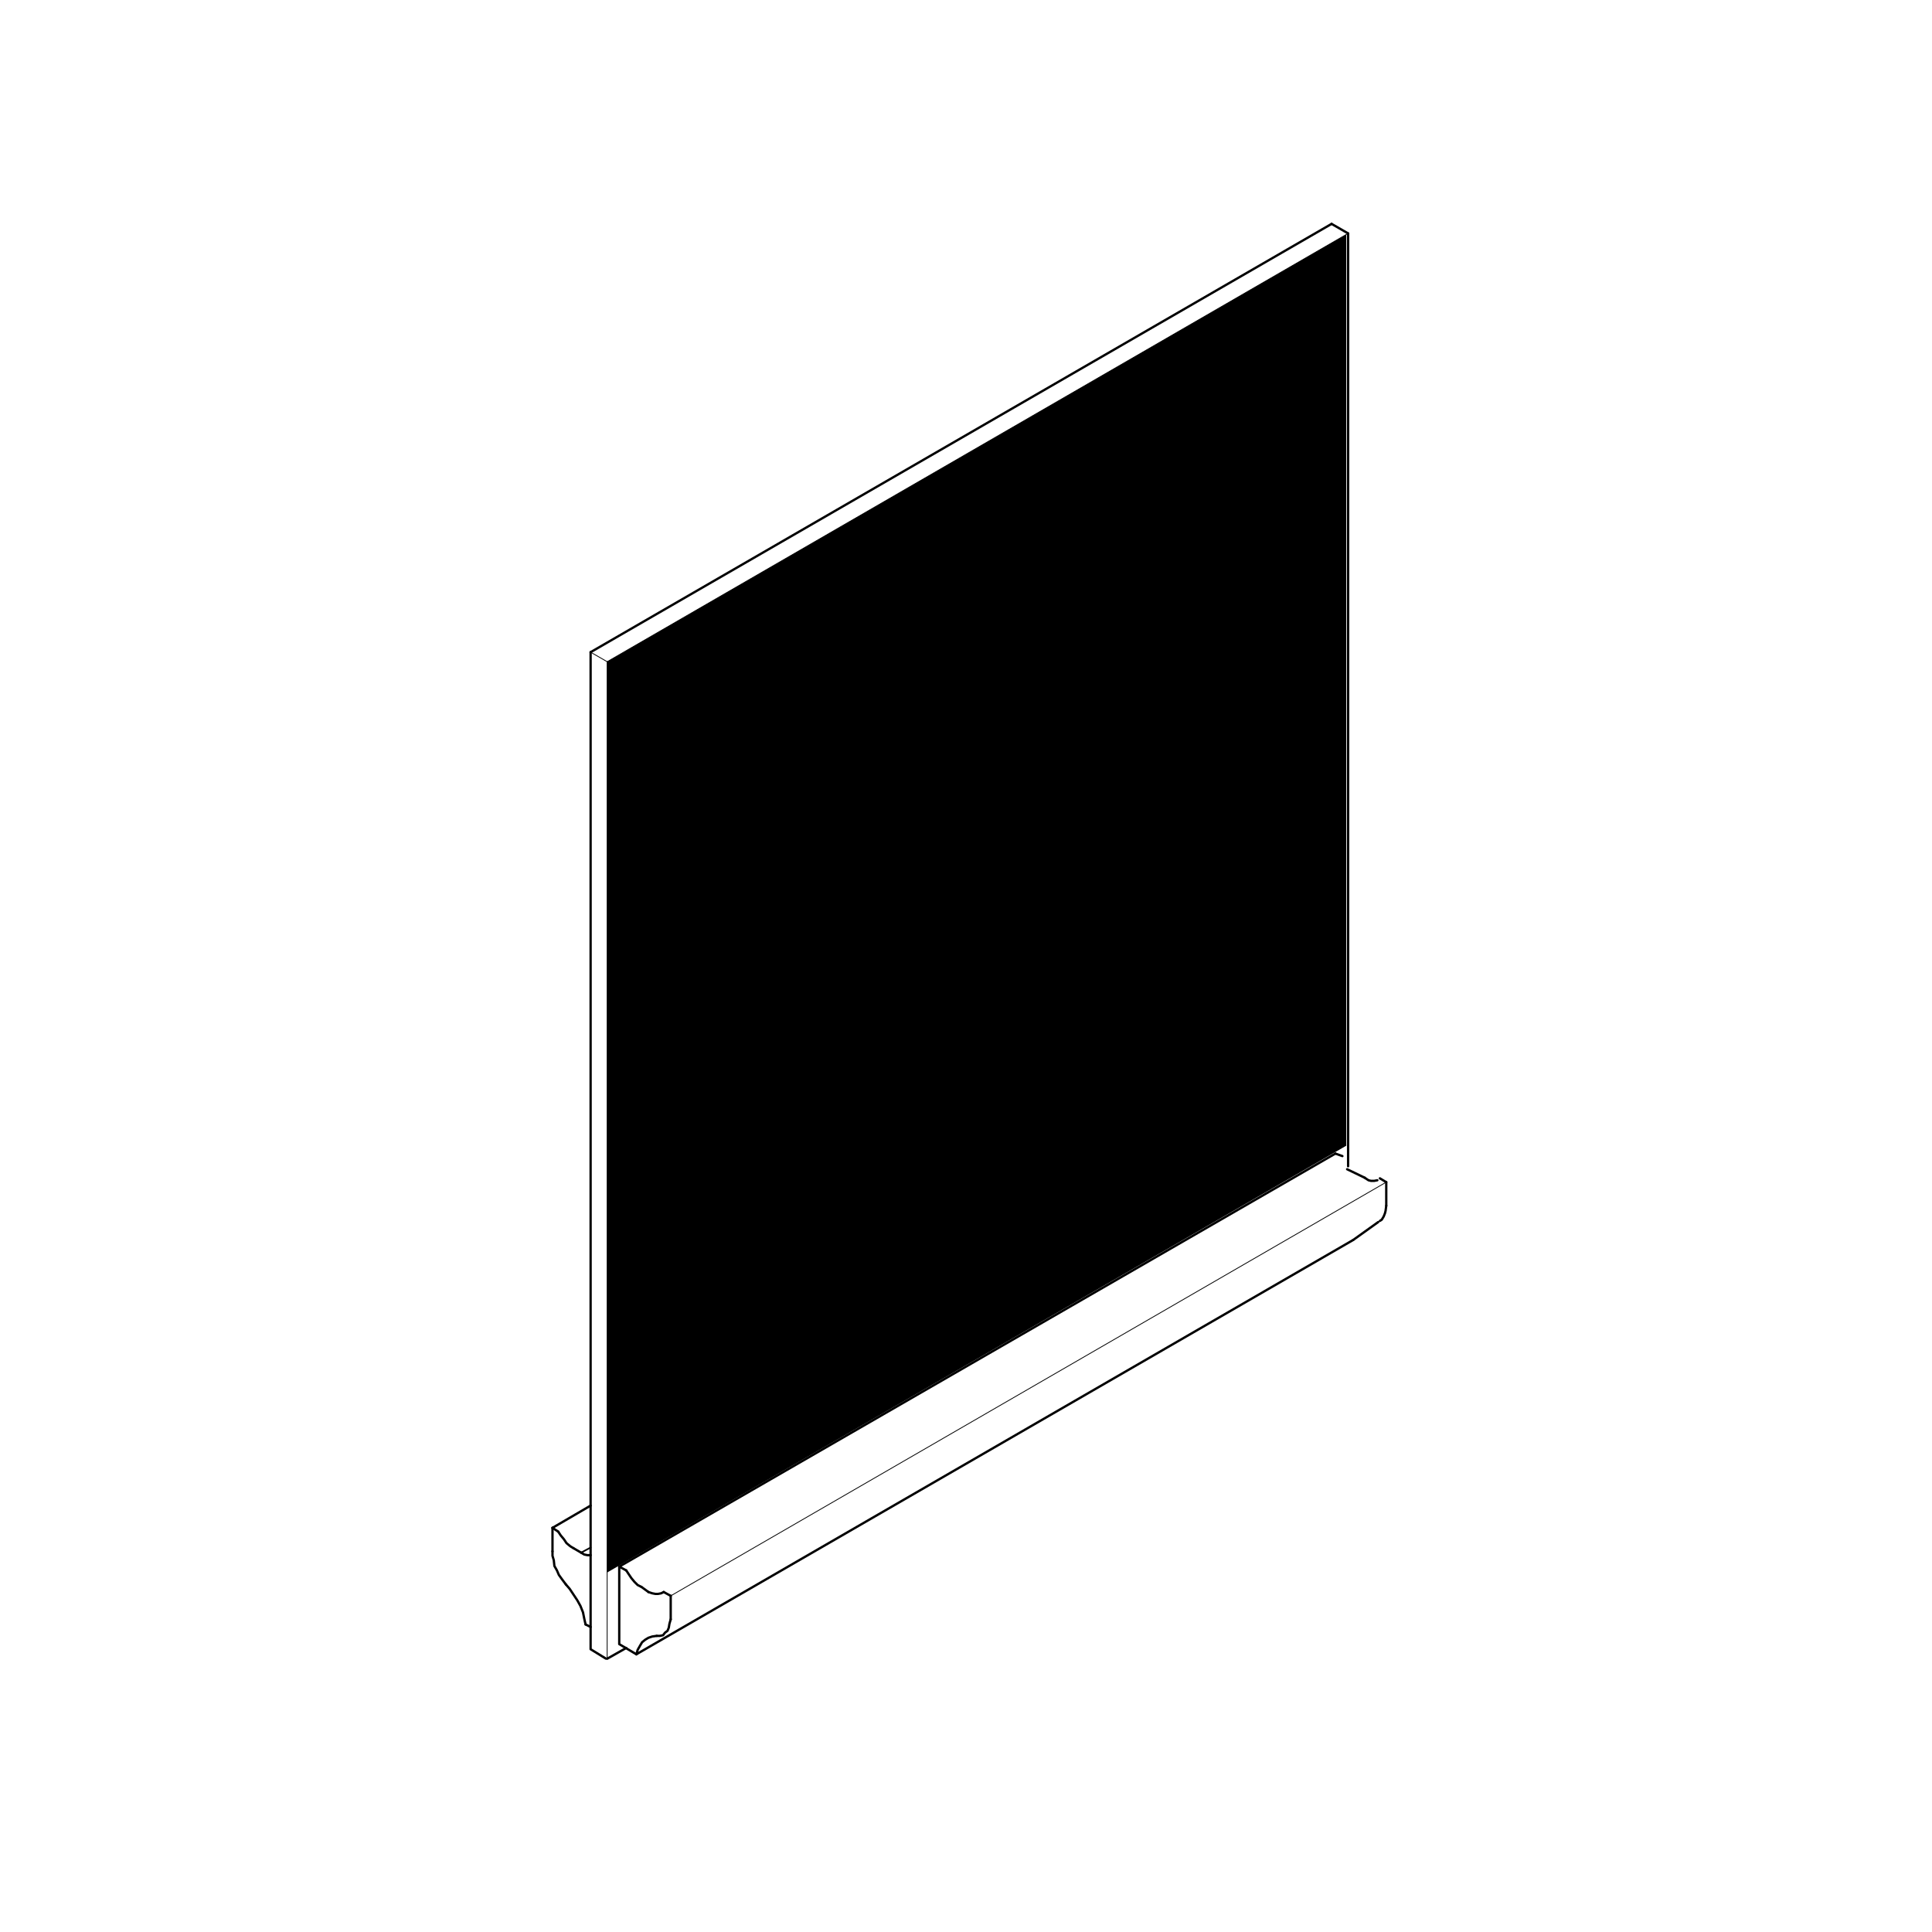 <?xml version="1.0" encoding="utf-8"?>
<!-- Generator: Adobe Illustrator 16.0.3, SVG Export Plug-In . SVG Version: 6.00 Build 0)  -->
<!DOCTYPE svg PUBLIC "-//W3C//DTD SVG 1.1//EN" "http://www.w3.org/Graphics/SVG/1.1/DTD/svg11.dtd">
<svg version="1.1" id="Layer_1" xmlns="http://www.w3.org/2000/svg" xmlns:xlink="http://www.w3.org/1999/xlink" x="0px" y="0px"
	 width="600px" height="600px" viewBox="0 0 600 600" enable-background="new 0 0 600 600" xml:space="preserve">
<g>
	
		<line fill="none" stroke="#000000" stroke-width="0.719" stroke-linecap="round" stroke-linejoin="round" stroke-miterlimit="10" x1="418.669" y1="72.488" x2="418.669" y2="362.194"/>
	
		<line fill="none" stroke="#000000" stroke-width="0.719" stroke-linecap="round" stroke-linejoin="round" stroke-miterlimit="10" x1="413.538" y1="69.527" x2="418.669" y2="72.488"/>
	
		<line fill="none" stroke="#000000" stroke-width="0.719" stroke-linecap="round" stroke-linejoin="round" stroke-miterlimit="10" x1="194.478" y1="511.784" x2="188.559" y2="515.138"/>
	
		<polyline fill="none" stroke="#000000" stroke-width="0.25" stroke-linecap="round" stroke-linejoin="round" stroke-miterlimit="10" points="
		183.419,512.179 188.559,515.138 188.559,205.499 	"/>
	
		<line fill="none" stroke="#000000" stroke-width="0.25" stroke-linecap="round" stroke-linejoin="round" stroke-miterlimit="10" x1="183.419" y1="202.539" x2="188.559" y2="205.499"/>
	
		<polyline fill="none" stroke="#000000" stroke-width="0.719" stroke-linecap="round" stroke-linejoin="round" stroke-miterlimit="10" points="
		183.419,202.539 183.419,512.179 188.148,515.091 	"/>
	
		<line fill="none" stroke="#000000" stroke-width="0.25" stroke-linecap="round" stroke-linejoin="round" stroke-miterlimit="10" x1="418.669" y1="72.488" x2="188.559" y2="205.499"/>
	
		<line fill="none" stroke="#000000" stroke-width="0.719" stroke-linecap="round" stroke-linejoin="round" stroke-miterlimit="10" x1="183.419" y1="202.539" x2="413.538" y2="69.527"/>
	
		<polyline fill="none" stroke="#000000" stroke-width="0.719" stroke-linecap="round" stroke-linejoin="round" stroke-miterlimit="10" points="
		203.951,508.033 202.563,508.229 201.381,508.624 200.396,509.215 199.411,510.007 198.82,510.997 198.032,512.376 197.63,513.755 
			"/>
	
		<line fill="none" stroke="#000000" stroke-width="0.719" stroke-linecap="round" stroke-linejoin="round" stroke-miterlimit="10" x1="420.244" y1="385.085" x2="197.63" y2="513.755"/>
	
		<line fill="none" stroke="#000000" stroke-width="0.719" stroke-linecap="round" stroke-linejoin="round" stroke-miterlimit="10" x1="420.244" y1="385.085" x2="428.021" y2="379.518"/>
	
		<polyline fill="none" stroke="#000000" stroke-width="0.719" stroke-linecap="round" stroke-linejoin="round" stroke-miterlimit="10" points="
		194.478,487.707 195.266,488.89 196.054,490.071 197.039,491.262 198.032,492.247 199.214,492.838 	"/>
	
		<line fill="none" stroke="#000000" stroke-width="0.719" stroke-linecap="round" stroke-linejoin="round" stroke-miterlimit="10" x1="199.214" y1="492.838" x2="201.381" y2="494.414"/>
	
		<line fill="none" stroke="#000000" stroke-width="0.719" stroke-linecap="round" stroke-linejoin="round" stroke-miterlimit="10" x1="423.799" y1="365.746" x2="418.36" y2="363.119"/>
	
		<polyline fill="none" stroke="#000000" stroke-width="0.719" stroke-linecap="round" stroke-linejoin="round" stroke-miterlimit="10" points="
		201.381,494.414 202.563,494.813 203.557,495.005 204.345,495.005 205.33,494.813 206.118,494.414 	"/>
	
		<polyline fill="none" stroke="#000000" stroke-width="0.719" stroke-linecap="round" stroke-linejoin="round" stroke-miterlimit="10" points="
		427.748,366.537 426.763,366.731 425.777,366.731 424.99,366.537 423.799,365.746 	"/>
	
		<line fill="none" stroke="#000000" stroke-width="0.719" stroke-linecap="round" stroke-linejoin="round" stroke-miterlimit="10" x1="206.118" y1="494.414" x2="208.293" y2="495.604"/>
	
		<line fill="none" stroke="#000000" stroke-width="0.25" stroke-linecap="round" stroke-linejoin="round" stroke-miterlimit="10" x1="430.515" y1="367.128" x2="208.293" y2="495.604"/>
	
		<line fill="none" stroke="#000000" stroke-width="0.719" stroke-linecap="round" stroke-linejoin="round" stroke-miterlimit="10" x1="430.515" y1="367.128" x2="428.536" y2="365.945"/>
	
		<line fill="none" stroke="#000000" stroke-width="0.719" stroke-linecap="round" stroke-linejoin="round" stroke-miterlimit="10" x1="208.293" y1="495.604" x2="208.293" y2="502.902"/>
	
		<line fill="none" stroke="#000000" stroke-width="0.719" stroke-linecap="round" stroke-linejoin="round" stroke-miterlimit="10" x1="430.515" y1="374.432" x2="430.515" y2="367.128"/>
	
		<polyline fill="none" stroke="#000000" stroke-width="0.719" stroke-linecap="round" stroke-linejoin="round" stroke-miterlimit="10" points="
		428.536,379.166 429.127,378.772 429.718,377.787 430.112,376.798 430.309,376.008 430.515,374.432 	"/>
	
		<polyline fill="none" stroke="#000000" stroke-width="0.719" stroke-linecap="round" stroke-linejoin="round" stroke-miterlimit="10" points="
		208.293,502.902 207.899,504.281 207.703,505.472 207.309,506.457 206.521,507.048 205.921,507.836 204.936,508.033 
		203.951,508.033 	"/>
	
		<polyline fill="none" stroke="#000000" stroke-width="0.719" stroke-linecap="round" stroke-linejoin="round" stroke-miterlimit="10" points="
		197.63,513.755 192.311,510.599 192.311,486.525 	"/>
	
		<polyline fill="none" stroke="#000000" stroke-width="0.719" stroke-linecap="round" stroke-linejoin="round" stroke-miterlimit="10" points="
		414.72,358.25 192.311,486.525 194.478,487.707 	"/>
	
		<line fill="none" stroke="#000000" stroke-width="0.719" stroke-linecap="round" stroke-linejoin="round" stroke-miterlimit="10" x1="416.896" y1="359.035" x2="414.72" y2="358.25"/>
	
		<polyline fill="none" stroke="#000000" stroke-width="0.719" stroke-linecap="round" stroke-linejoin="round" stroke-miterlimit="10" points="
		181.852,504.482 181.45,502.705 181.056,500.731 180.268,498.757 179.283,496.983 178.101,495.206 176.918,493.429 175.728,492.05 
			"/>
	
		<line fill="none" stroke="#000000" stroke-width="0.504" stroke-linecap="round" stroke-linejoin="round" stroke-miterlimit="10" x1="180.464" y1="482.183" x2="183.419" y2="480.603"/>
	
		<polyline fill="none" stroke="#000000" stroke-width="0.719" stroke-linecap="round" stroke-linejoin="round" stroke-miterlimit="10" points="
		180.464,482.183 181.45,482.773 182.443,482.971 183.419,482.971 	"/>
	
		<line fill="none" stroke="#000000" stroke-width="0.719" stroke-linecap="round" stroke-linejoin="round" stroke-miterlimit="10" x1="178.101" y1="480.804" x2="180.464" y2="482.183"/>
	
		<polyline fill="none" stroke="#000000" stroke-width="0.719" stroke-linecap="round" stroke-linejoin="round" stroke-miterlimit="10" points="
		173.364,475.669 174.152,476.854 175.137,478.037 175.925,479.219 177.107,480.204 178.101,480.804 	"/>
	
		<line fill="none" stroke="#000000" stroke-width="0.719" stroke-linecap="round" stroke-linejoin="round" stroke-miterlimit="10" x1="171.582" y1="474.486" x2="183.419" y2="467.578"/>
	
		<line fill="none" stroke="#000000" stroke-width="0.719" stroke-linecap="round" stroke-linejoin="round" stroke-miterlimit="10" x1="171.582" y1="474.486" x2="173.364" y2="475.669"/>
	
		<line fill="none" stroke="#000000" stroke-width="0.719" stroke-linecap="round" stroke-linejoin="round" stroke-miterlimit="10" x1="171.582" y1="481.788" x2="171.582" y2="474.486"/>
	
		<polyline fill="none" stroke="#000000" stroke-width="0.719" stroke-linecap="round" stroke-linejoin="round" stroke-miterlimit="10" points="
		175.728,492.05 174.546,490.47 173.552,489.086 172.961,487.707 172.173,486.328 171.985,484.547 171.582,483.168 171.582,481.788 
			"/>
	
		<line fill="none" stroke="#000000" stroke-width="0.719" stroke-linecap="round" stroke-linejoin="round" stroke-miterlimit="10" x1="183.419" y1="505.271" x2="181.852" y2="504.482"/>
</g>
<polygon points="188.559,205.499 418.095,72.82 418.095,355.808 188.559,488.349 "/>
</svg>
